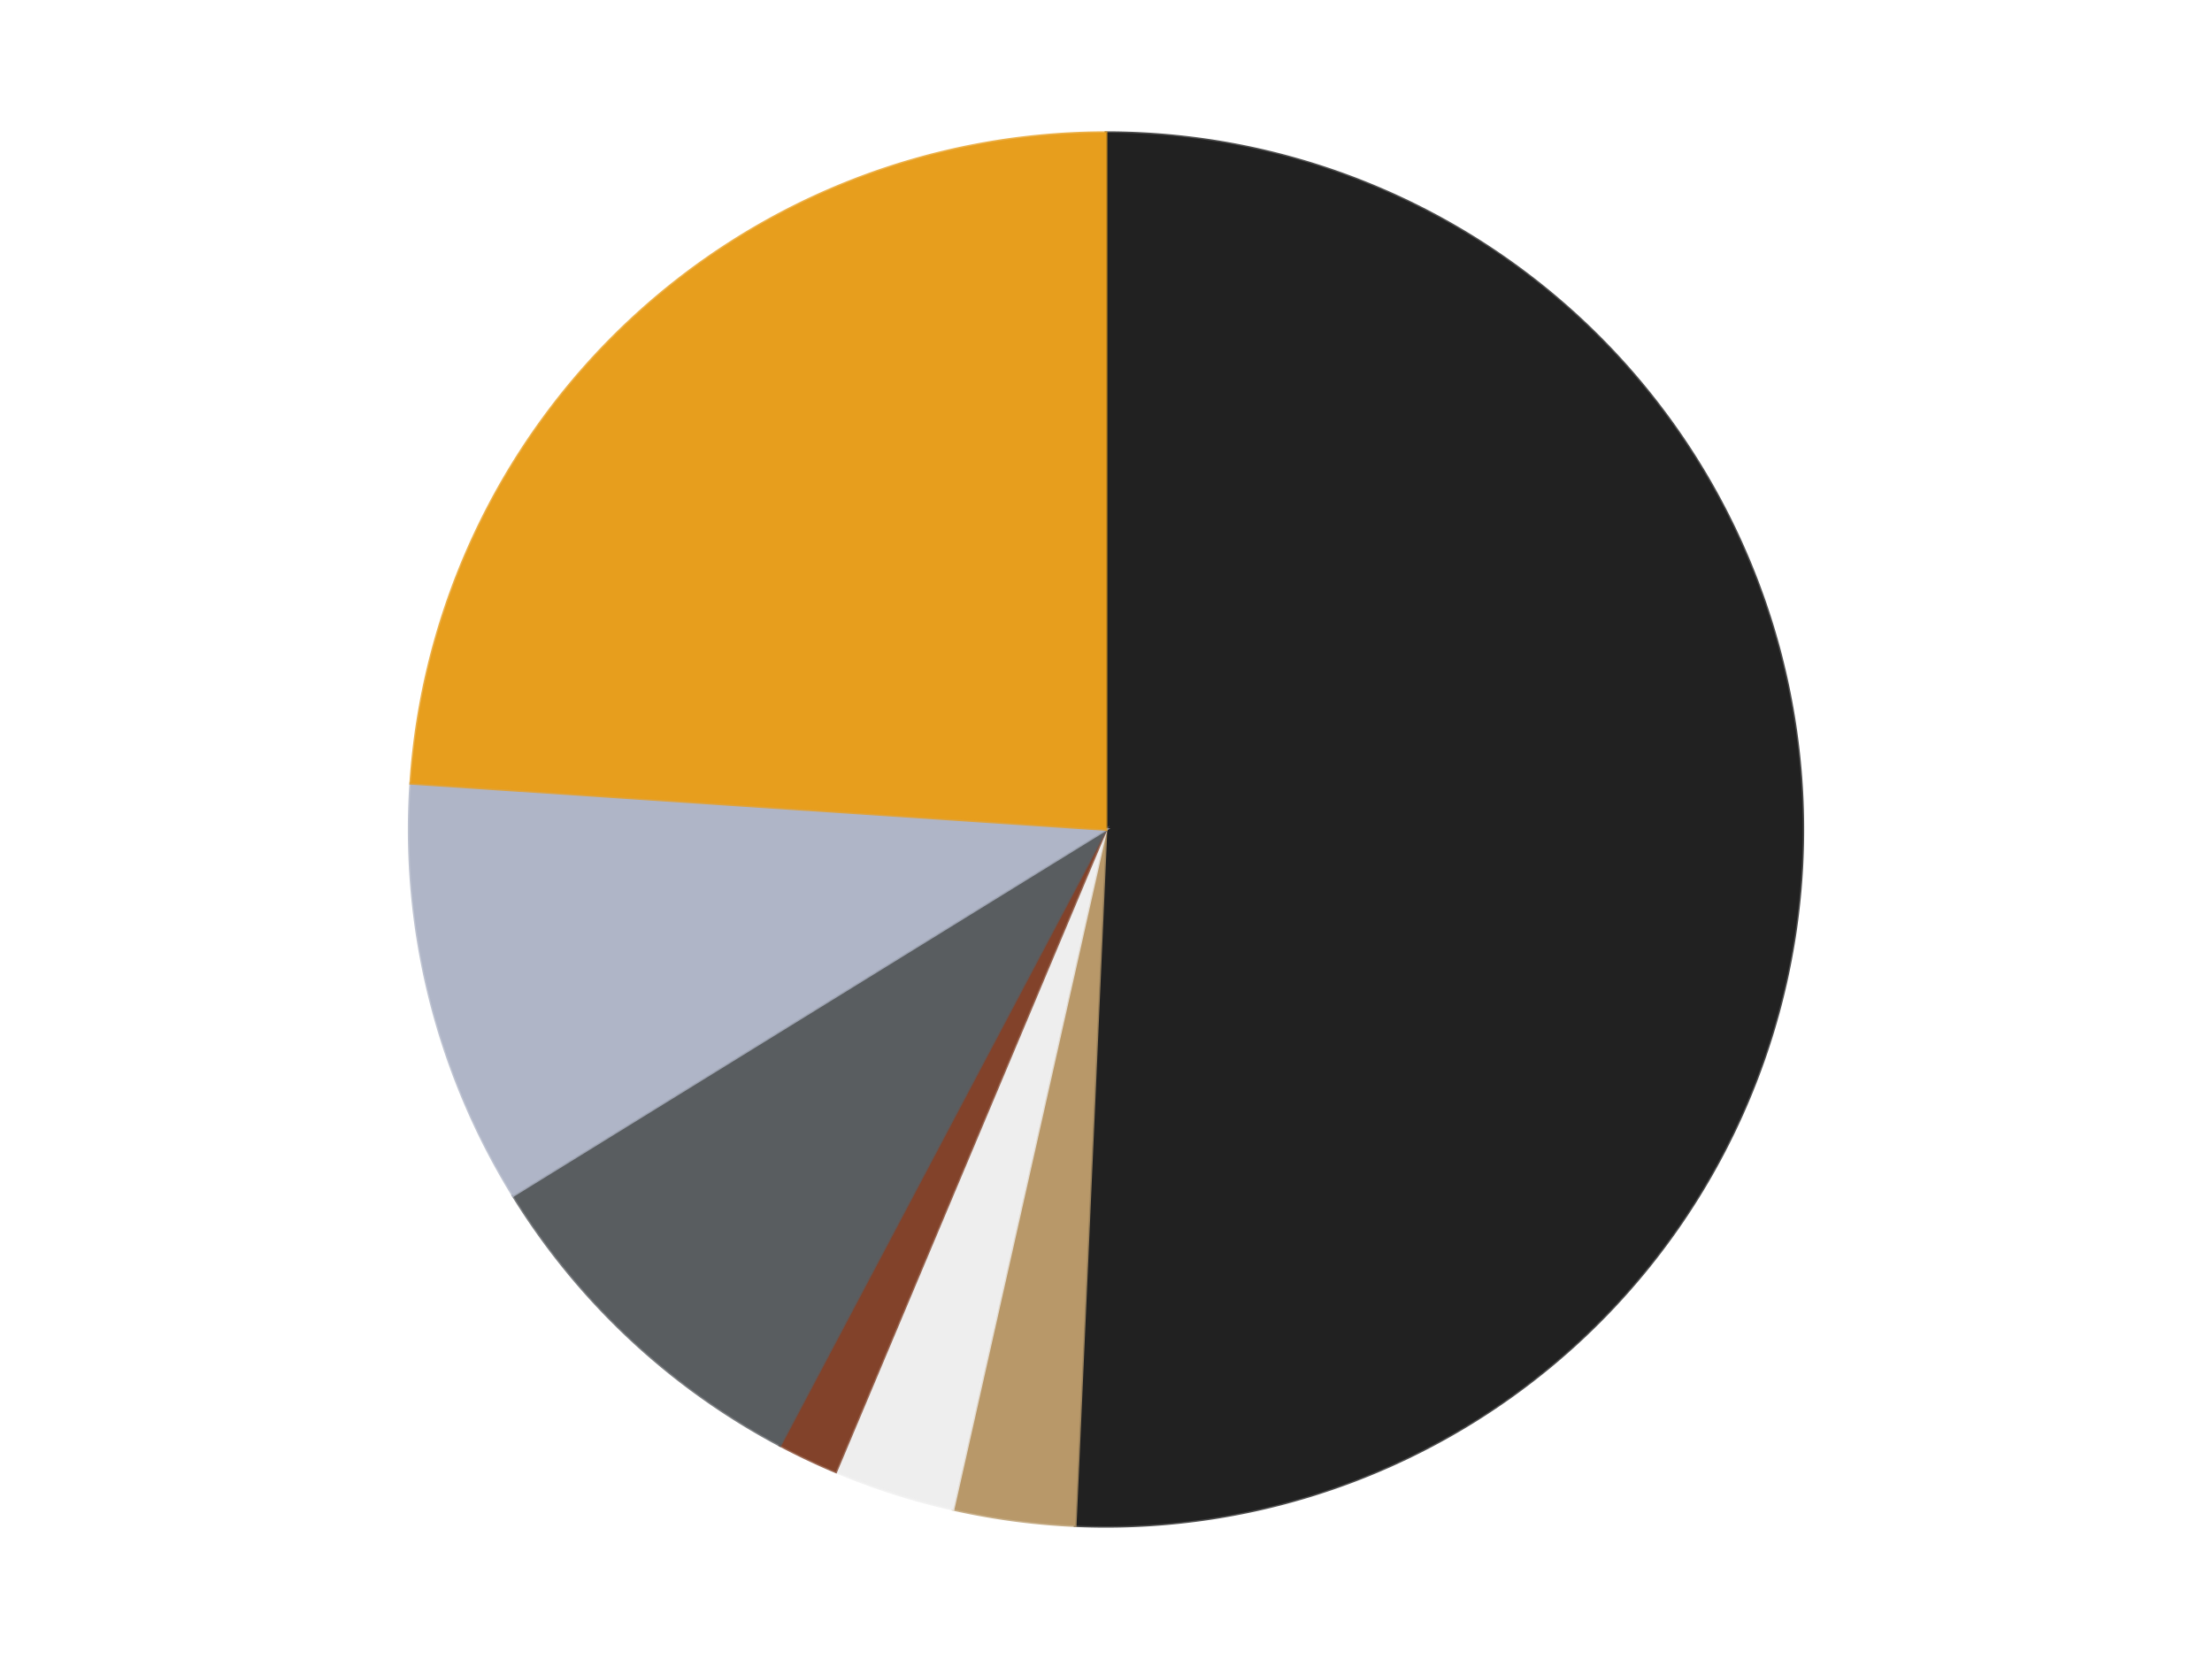 <?xml version='1.0' encoding='utf-8'?>
<svg xmlns="http://www.w3.org/2000/svg" xmlns:xlink="http://www.w3.org/1999/xlink" id="chart-5a03e717-7bfa-43dd-b309-c9254a12173e" class="pygal-chart" viewBox="0 0 800 600"><!--Generated with pygal 3.0.4 (lxml) ©Kozea 2012-2016 on 2024-07-06--><!--http://pygal.org--><!--http://github.com/Kozea/pygal--><defs><style type="text/css">#chart-5a03e717-7bfa-43dd-b309-c9254a12173e{-webkit-user-select:none;-webkit-font-smoothing:antialiased;font-family:Consolas,"Liberation Mono",Menlo,Courier,monospace}#chart-5a03e717-7bfa-43dd-b309-c9254a12173e .title{font-family:Consolas,"Liberation Mono",Menlo,Courier,monospace;font-size:16px}#chart-5a03e717-7bfa-43dd-b309-c9254a12173e .legends .legend text{font-family:Consolas,"Liberation Mono",Menlo,Courier,monospace;font-size:14px}#chart-5a03e717-7bfa-43dd-b309-c9254a12173e .axis text{font-family:Consolas,"Liberation Mono",Menlo,Courier,monospace;font-size:10px}#chart-5a03e717-7bfa-43dd-b309-c9254a12173e .axis text.major{font-family:Consolas,"Liberation Mono",Menlo,Courier,monospace;font-size:10px}#chart-5a03e717-7bfa-43dd-b309-c9254a12173e .text-overlay text.value{font-family:Consolas,"Liberation Mono",Menlo,Courier,monospace;font-size:16px}#chart-5a03e717-7bfa-43dd-b309-c9254a12173e .text-overlay text.label{font-family:Consolas,"Liberation Mono",Menlo,Courier,monospace;font-size:10px}#chart-5a03e717-7bfa-43dd-b309-c9254a12173e .tooltip{font-family:Consolas,"Liberation Mono",Menlo,Courier,monospace;font-size:14px}#chart-5a03e717-7bfa-43dd-b309-c9254a12173e text.no_data{font-family:Consolas,"Liberation Mono",Menlo,Courier,monospace;font-size:64px}
#chart-5a03e717-7bfa-43dd-b309-c9254a12173e{background-color:transparent}#chart-5a03e717-7bfa-43dd-b309-c9254a12173e path,#chart-5a03e717-7bfa-43dd-b309-c9254a12173e line,#chart-5a03e717-7bfa-43dd-b309-c9254a12173e rect,#chart-5a03e717-7bfa-43dd-b309-c9254a12173e circle{-webkit-transition:150ms;-moz-transition:150ms;transition:150ms}#chart-5a03e717-7bfa-43dd-b309-c9254a12173e .graph &gt; .background{fill:transparent}#chart-5a03e717-7bfa-43dd-b309-c9254a12173e .plot &gt; .background{fill:transparent}#chart-5a03e717-7bfa-43dd-b309-c9254a12173e .graph{fill:rgba(0,0,0,.87)}#chart-5a03e717-7bfa-43dd-b309-c9254a12173e text.no_data{fill:rgba(0,0,0,1)}#chart-5a03e717-7bfa-43dd-b309-c9254a12173e .title{fill:rgba(0,0,0,1)}#chart-5a03e717-7bfa-43dd-b309-c9254a12173e .legends .legend text{fill:rgba(0,0,0,.87)}#chart-5a03e717-7bfa-43dd-b309-c9254a12173e .legends .legend:hover text{fill:rgba(0,0,0,1)}#chart-5a03e717-7bfa-43dd-b309-c9254a12173e .axis .line{stroke:rgba(0,0,0,1)}#chart-5a03e717-7bfa-43dd-b309-c9254a12173e .axis .guide.line{stroke:rgba(0,0,0,.54)}#chart-5a03e717-7bfa-43dd-b309-c9254a12173e .axis .major.line{stroke:rgba(0,0,0,.87)}#chart-5a03e717-7bfa-43dd-b309-c9254a12173e .axis text.major{fill:rgba(0,0,0,1)}#chart-5a03e717-7bfa-43dd-b309-c9254a12173e .axis.y .guides:hover .guide.line,#chart-5a03e717-7bfa-43dd-b309-c9254a12173e .line-graph .axis.x .guides:hover .guide.line,#chart-5a03e717-7bfa-43dd-b309-c9254a12173e .stackedline-graph .axis.x .guides:hover .guide.line,#chart-5a03e717-7bfa-43dd-b309-c9254a12173e .xy-graph .axis.x .guides:hover .guide.line{stroke:rgba(0,0,0,1)}#chart-5a03e717-7bfa-43dd-b309-c9254a12173e .axis .guides:hover text{fill:rgba(0,0,0,1)}#chart-5a03e717-7bfa-43dd-b309-c9254a12173e .reactive{fill-opacity:1.0;stroke-opacity:.8;stroke-width:1}#chart-5a03e717-7bfa-43dd-b309-c9254a12173e .ci{stroke:rgba(0,0,0,.87)}#chart-5a03e717-7bfa-43dd-b309-c9254a12173e .reactive.active,#chart-5a03e717-7bfa-43dd-b309-c9254a12173e .active .reactive{fill-opacity:0.6;stroke-opacity:.9;stroke-width:4}#chart-5a03e717-7bfa-43dd-b309-c9254a12173e .ci .reactive.active{stroke-width:1.5}#chart-5a03e717-7bfa-43dd-b309-c9254a12173e .series text{fill:rgba(0,0,0,1)}#chart-5a03e717-7bfa-43dd-b309-c9254a12173e .tooltip rect{fill:transparent;stroke:rgba(0,0,0,1);-webkit-transition:opacity 150ms;-moz-transition:opacity 150ms;transition:opacity 150ms}#chart-5a03e717-7bfa-43dd-b309-c9254a12173e .tooltip .label{fill:rgba(0,0,0,.87)}#chart-5a03e717-7bfa-43dd-b309-c9254a12173e .tooltip .label{fill:rgba(0,0,0,.87)}#chart-5a03e717-7bfa-43dd-b309-c9254a12173e .tooltip .legend{font-size:.8em;fill:rgba(0,0,0,.54)}#chart-5a03e717-7bfa-43dd-b309-c9254a12173e .tooltip .x_label{font-size:.6em;fill:rgba(0,0,0,1)}#chart-5a03e717-7bfa-43dd-b309-c9254a12173e .tooltip .xlink{font-size:.5em;text-decoration:underline}#chart-5a03e717-7bfa-43dd-b309-c9254a12173e .tooltip .value{font-size:1.5em}#chart-5a03e717-7bfa-43dd-b309-c9254a12173e .bound{font-size:.5em}#chart-5a03e717-7bfa-43dd-b309-c9254a12173e .max-value{font-size:.75em;fill:rgba(0,0,0,.54)}#chart-5a03e717-7bfa-43dd-b309-c9254a12173e .map-element{fill:transparent;stroke:rgba(0,0,0,.54) !important}#chart-5a03e717-7bfa-43dd-b309-c9254a12173e .map-element .reactive{fill-opacity:inherit;stroke-opacity:inherit}#chart-5a03e717-7bfa-43dd-b309-c9254a12173e .color-0,#chart-5a03e717-7bfa-43dd-b309-c9254a12173e .color-0 a:visited{stroke:#F44336;fill:#F44336}#chart-5a03e717-7bfa-43dd-b309-c9254a12173e .color-1,#chart-5a03e717-7bfa-43dd-b309-c9254a12173e .color-1 a:visited{stroke:#3F51B5;fill:#3F51B5}#chart-5a03e717-7bfa-43dd-b309-c9254a12173e .color-2,#chart-5a03e717-7bfa-43dd-b309-c9254a12173e .color-2 a:visited{stroke:#009688;fill:#009688}#chart-5a03e717-7bfa-43dd-b309-c9254a12173e .color-3,#chart-5a03e717-7bfa-43dd-b309-c9254a12173e .color-3 a:visited{stroke:#FFC107;fill:#FFC107}#chart-5a03e717-7bfa-43dd-b309-c9254a12173e .color-4,#chart-5a03e717-7bfa-43dd-b309-c9254a12173e .color-4 a:visited{stroke:#FF5722;fill:#FF5722}#chart-5a03e717-7bfa-43dd-b309-c9254a12173e .color-5,#chart-5a03e717-7bfa-43dd-b309-c9254a12173e .color-5 a:visited{stroke:#9C27B0;fill:#9C27B0}#chart-5a03e717-7bfa-43dd-b309-c9254a12173e .color-6,#chart-5a03e717-7bfa-43dd-b309-c9254a12173e .color-6 a:visited{stroke:#03A9F4;fill:#03A9F4}#chart-5a03e717-7bfa-43dd-b309-c9254a12173e .text-overlay .color-0 text{fill:black}#chart-5a03e717-7bfa-43dd-b309-c9254a12173e .text-overlay .color-1 text{fill:black}#chart-5a03e717-7bfa-43dd-b309-c9254a12173e .text-overlay .color-2 text{fill:black}#chart-5a03e717-7bfa-43dd-b309-c9254a12173e .text-overlay .color-3 text{fill:black}#chart-5a03e717-7bfa-43dd-b309-c9254a12173e .text-overlay .color-4 text{fill:black}#chart-5a03e717-7bfa-43dd-b309-c9254a12173e .text-overlay .color-5 text{fill:black}#chart-5a03e717-7bfa-43dd-b309-c9254a12173e .text-overlay .color-6 text{fill:black}
#chart-5a03e717-7bfa-43dd-b309-c9254a12173e text.no_data{text-anchor:middle}#chart-5a03e717-7bfa-43dd-b309-c9254a12173e .guide.line{fill:none}#chart-5a03e717-7bfa-43dd-b309-c9254a12173e .centered{text-anchor:middle}#chart-5a03e717-7bfa-43dd-b309-c9254a12173e .title{text-anchor:middle}#chart-5a03e717-7bfa-43dd-b309-c9254a12173e .legends .legend text{fill-opacity:1}#chart-5a03e717-7bfa-43dd-b309-c9254a12173e .axis.x text{text-anchor:middle}#chart-5a03e717-7bfa-43dd-b309-c9254a12173e .axis.x:not(.web) text[transform]{text-anchor:start}#chart-5a03e717-7bfa-43dd-b309-c9254a12173e .axis.x:not(.web) text[transform].backwards{text-anchor:end}#chart-5a03e717-7bfa-43dd-b309-c9254a12173e .axis.y text{text-anchor:end}#chart-5a03e717-7bfa-43dd-b309-c9254a12173e .axis.y text[transform].backwards{text-anchor:start}#chart-5a03e717-7bfa-43dd-b309-c9254a12173e .axis.y2 text{text-anchor:start}#chart-5a03e717-7bfa-43dd-b309-c9254a12173e .axis.y2 text[transform].backwards{text-anchor:end}#chart-5a03e717-7bfa-43dd-b309-c9254a12173e .axis .guide.line{stroke-dasharray:4,4;stroke:black}#chart-5a03e717-7bfa-43dd-b309-c9254a12173e .axis .major.guide.line{stroke-dasharray:6,6;stroke:black}#chart-5a03e717-7bfa-43dd-b309-c9254a12173e .horizontal .axis.y .guide.line,#chart-5a03e717-7bfa-43dd-b309-c9254a12173e .horizontal .axis.y2 .guide.line,#chart-5a03e717-7bfa-43dd-b309-c9254a12173e .vertical .axis.x .guide.line{opacity:0}#chart-5a03e717-7bfa-43dd-b309-c9254a12173e .horizontal .axis.always_show .guide.line,#chart-5a03e717-7bfa-43dd-b309-c9254a12173e .vertical .axis.always_show .guide.line{opacity:1 !important}#chart-5a03e717-7bfa-43dd-b309-c9254a12173e .axis.y .guides:hover .guide.line,#chart-5a03e717-7bfa-43dd-b309-c9254a12173e .axis.y2 .guides:hover .guide.line,#chart-5a03e717-7bfa-43dd-b309-c9254a12173e .axis.x .guides:hover .guide.line{opacity:1}#chart-5a03e717-7bfa-43dd-b309-c9254a12173e .axis .guides:hover text{opacity:1}#chart-5a03e717-7bfa-43dd-b309-c9254a12173e .nofill{fill:none}#chart-5a03e717-7bfa-43dd-b309-c9254a12173e .subtle-fill{fill-opacity:.2}#chart-5a03e717-7bfa-43dd-b309-c9254a12173e .dot{stroke-width:1px;fill-opacity:1;stroke-opacity:1}#chart-5a03e717-7bfa-43dd-b309-c9254a12173e .dot.active{stroke-width:5px}#chart-5a03e717-7bfa-43dd-b309-c9254a12173e .dot.negative{fill:transparent}#chart-5a03e717-7bfa-43dd-b309-c9254a12173e text,#chart-5a03e717-7bfa-43dd-b309-c9254a12173e tspan{stroke:none !important}#chart-5a03e717-7bfa-43dd-b309-c9254a12173e .series text.active{opacity:1}#chart-5a03e717-7bfa-43dd-b309-c9254a12173e .tooltip rect{fill-opacity:.95;stroke-width:.5}#chart-5a03e717-7bfa-43dd-b309-c9254a12173e .tooltip text{fill-opacity:1}#chart-5a03e717-7bfa-43dd-b309-c9254a12173e .showable{visibility:hidden}#chart-5a03e717-7bfa-43dd-b309-c9254a12173e .showable.shown{visibility:visible}#chart-5a03e717-7bfa-43dd-b309-c9254a12173e .gauge-background{fill:rgba(229,229,229,1);stroke:none}#chart-5a03e717-7bfa-43dd-b309-c9254a12173e .bg-lines{stroke:transparent;stroke-width:2px}</style><script type="text/javascript">window.pygal = window.pygal || {};window.pygal.config = window.pygal.config || {};window.pygal.config['5a03e717-7bfa-43dd-b309-c9254a12173e'] = {"allow_interruptions": false, "box_mode": "extremes", "classes": ["pygal-chart"], "css": ["file://style.css", "file://graph.css"], "defs": [], "disable_xml_declaration": false, "dots_size": 2.5, "dynamic_print_values": false, "explicit_size": false, "fill": false, "force_uri_protocol": "https", "formatter": null, "half_pie": false, "height": 600, "include_x_axis": false, "inner_radius": 0, "interpolate": null, "interpolation_parameters": {}, "interpolation_precision": 250, "inverse_y_axis": false, "js": ["//kozea.github.io/pygal.js/2.0.x/pygal-tooltips.min.js"], "legend_at_bottom": false, "legend_at_bottom_columns": null, "legend_box_size": 12, "logarithmic": false, "margin": 20, "margin_bottom": null, "margin_left": null, "margin_right": null, "margin_top": null, "max_scale": 16, "min_scale": 4, "missing_value_fill_truncation": "x", "no_data_text": "No data", "no_prefix": false, "order_min": null, "pretty_print": false, "print_labels": false, "print_values": false, "print_values_position": "center", "print_zeroes": true, "range": null, "rounded_bars": null, "secondary_range": null, "show_dots": true, "show_legend": false, "show_minor_x_labels": true, "show_minor_y_labels": true, "show_only_major_dots": false, "show_x_guides": false, "show_x_labels": true, "show_y_guides": true, "show_y_labels": true, "spacing": 10, "stack_from_top": false, "strict": false, "stroke": true, "stroke_style": null, "style": {"background": "transparent", "ci_colors": [], "colors": ["#F44336", "#3F51B5", "#009688", "#FFC107", "#FF5722", "#9C27B0", "#03A9F4", "#8BC34A", "#FF9800", "#E91E63", "#2196F3", "#4CAF50", "#FFEB3B", "#673AB7", "#00BCD4", "#CDDC39", "#9E9E9E", "#607D8B"], "dot_opacity": "1", "font_family": "Consolas, \"Liberation Mono\", Menlo, Courier, monospace", "foreground": "rgba(0, 0, 0, .87)", "foreground_strong": "rgba(0, 0, 0, 1)", "foreground_subtle": "rgba(0, 0, 0, .54)", "guide_stroke_color": "black", "guide_stroke_dasharray": "4,4", "label_font_family": "Consolas, \"Liberation Mono\", Menlo, Courier, monospace", "label_font_size": 10, "legend_font_family": "Consolas, \"Liberation Mono\", Menlo, Courier, monospace", "legend_font_size": 14, "major_guide_stroke_color": "black", "major_guide_stroke_dasharray": "6,6", "major_label_font_family": "Consolas, \"Liberation Mono\", Menlo, Courier, monospace", "major_label_font_size": 10, "no_data_font_family": "Consolas, \"Liberation Mono\", Menlo, Courier, monospace", "no_data_font_size": 64, "opacity": "1.0", "opacity_hover": "0.6", "plot_background": "transparent", "stroke_opacity": ".8", "stroke_opacity_hover": ".9", "stroke_width": "1", "stroke_width_hover": "4", "title_font_family": "Consolas, \"Liberation Mono\", Menlo, Courier, monospace", "title_font_size": 16, "tooltip_font_family": "Consolas, \"Liberation Mono\", Menlo, Courier, monospace", "tooltip_font_size": 14, "transition": "150ms", "value_background": "rgba(229, 229, 229, 1)", "value_colors": [], "value_font_family": "Consolas, \"Liberation Mono\", Menlo, Courier, monospace", "value_font_size": 16, "value_label_font_family": "Consolas, \"Liberation Mono\", Menlo, Courier, monospace", "value_label_font_size": 10}, "title": null, "tooltip_border_radius": 0, "tooltip_fancy_mode": true, "truncate_label": null, "truncate_legend": null, "width": 800, "x_label_rotation": 0, "x_labels": null, "x_labels_major": null, "x_labels_major_count": null, "x_labels_major_every": null, "x_title": null, "xrange": null, "y_label_rotation": 0, "y_labels": null, "y_labels_major": null, "y_labels_major_count": null, "y_labels_major_every": null, "y_title": null, "zero": 0, "legends": ["Black", "Dark Tan", "Trans-Clear", "Reddish Brown", "Dark Bluish Gray", "Light Bluish Gray", "Pearl Gold"]}</script><script type="text/javascript" xlink:href="https://kozea.github.io/pygal.js/2.0.x/pygal-tooltips.min.js"/></defs><title>Pygal</title><g class="graph pie-graph vertical"><rect x="0" y="0" width="800" height="600" class="background"/><g transform="translate(20, 20)" class="plot"><rect x="0" y="0" width="760" height="560" class="background"/><g class="series serie-0 color-0"><g class="slices"><g class="slice" style="fill: #212121; stroke: #212121"><path d="M380 28 A252 252 0 1 1 368.853 531.753 L380 280 A0 0 0 1 0 380 280 z" class="slice reactive tooltip-trigger"/><desc class="value">36</desc><desc class="x centered">505.9691648623406</desc><desc class="y centered">282.78738298130156</desc></g></g></g><g class="series serie-1 color-1"><g class="slices"><g class="slice" style="fill: #B89869; stroke: #B89869"><path d="M368.853 531.753 A252 252 0 0 1 324.701 525.858 L380 280 A0 0 0 0 0 380 280 z" class="slice reactive tooltip-trigger"/><desc class="value">2</desc><desc class="x centered">363.323414362708</desc><desc class="y centered">404.89151889332624</desc></g></g></g><g class="series serie-2 color-2"><g class="slices"><g class="slice" style="fill: #EEEEEE; stroke: #EEEEEE"><path d="M324.701 525.858 A252 252 0 0 1 282.278 512.281 L380 280 A0 0 0 0 0 380 280 z" class="slice reactive tooltip-trigger"/><desc class="value">2</desc><desc class="x centered">341.5944731406139</desc><desc class="y centered">400.00423120312456</desc></g></g></g><g class="series serie-3 color-3"><g class="slices"><g class="slice" style="fill: #82422A; stroke: #82422A"><path d="M282.278 512.281 A252 252 0 0 1 262.131 502.735 L380 280 A0 0 0 0 0 380 280 z" class="slice reactive tooltip-trigger"/><desc class="value">1</desc><desc class="x centered">326.0493220487027</desc><desc class="y centered">393.8653781822877</desc></g></g></g><g class="series serie-4 color-4"><g class="slices"><g class="slice" style="fill: #595D60; stroke: #595D60"><path d="M262.131 502.735 A252 252 0 0 1 165.573 412.382 L380 280 A0 0 0 0 0 380 280 z" class="slice reactive tooltip-trigger"/><desc class="value">6</desc><desc class="x centered">293.9097661066126</desc><desc class="y centered">372.0025631609351</desc></g></g></g><g class="series serie-5 color-5"><g class="slices"><g class="slice" style="fill: #AFB5C7; stroke: #AFB5C7"><path d="M165.573 412.382 A252 252 0 0 1 128.555 263.287 L380 280 A0 0 0 0 0 380 280 z" class="slice reactive tooltip-trigger"/><desc class="value">7</desc><desc class="x centered">257.71282497443053</desc><desc class="y centered">310.36193050953347</desc></g></g></g><g class="series serie-6 color-6"><g class="slices"><g class="slice" style="fill: #E79E1D; stroke: #E79E1D"><path d="M128.555 263.287 A252 252 0 0 1 380 28 L380 280 A0 0 0 0 0 380 280 z" class="slice reactive tooltip-trigger"/><desc class="value">17</desc><desc class="x centered">293.90976610661255</desc><desc class="y centered">187.99743683906496</desc></g></g></g></g><g class="titles"/><g transform="translate(20, 20)" class="plot overlay"><g class="series serie-0 color-0"/><g class="series serie-1 color-1"/><g class="series serie-2 color-2"/><g class="series serie-3 color-3"/><g class="series serie-4 color-4"/><g class="series serie-5 color-5"/><g class="series serie-6 color-6"/></g><g transform="translate(20, 20)" class="plot text-overlay"><g class="series serie-0 color-0"/><g class="series serie-1 color-1"/><g class="series serie-2 color-2"/><g class="series serie-3 color-3"/><g class="series serie-4 color-4"/><g class="series serie-5 color-5"/><g class="series serie-6 color-6"/></g><g transform="translate(20, 20)" class="plot tooltip-overlay"><g transform="translate(0 0)" style="opacity: 0" class="tooltip"><rect rx="0" ry="0" width="0" height="0" class="tooltip-box"/><g class="text"/></g></g></g></svg>